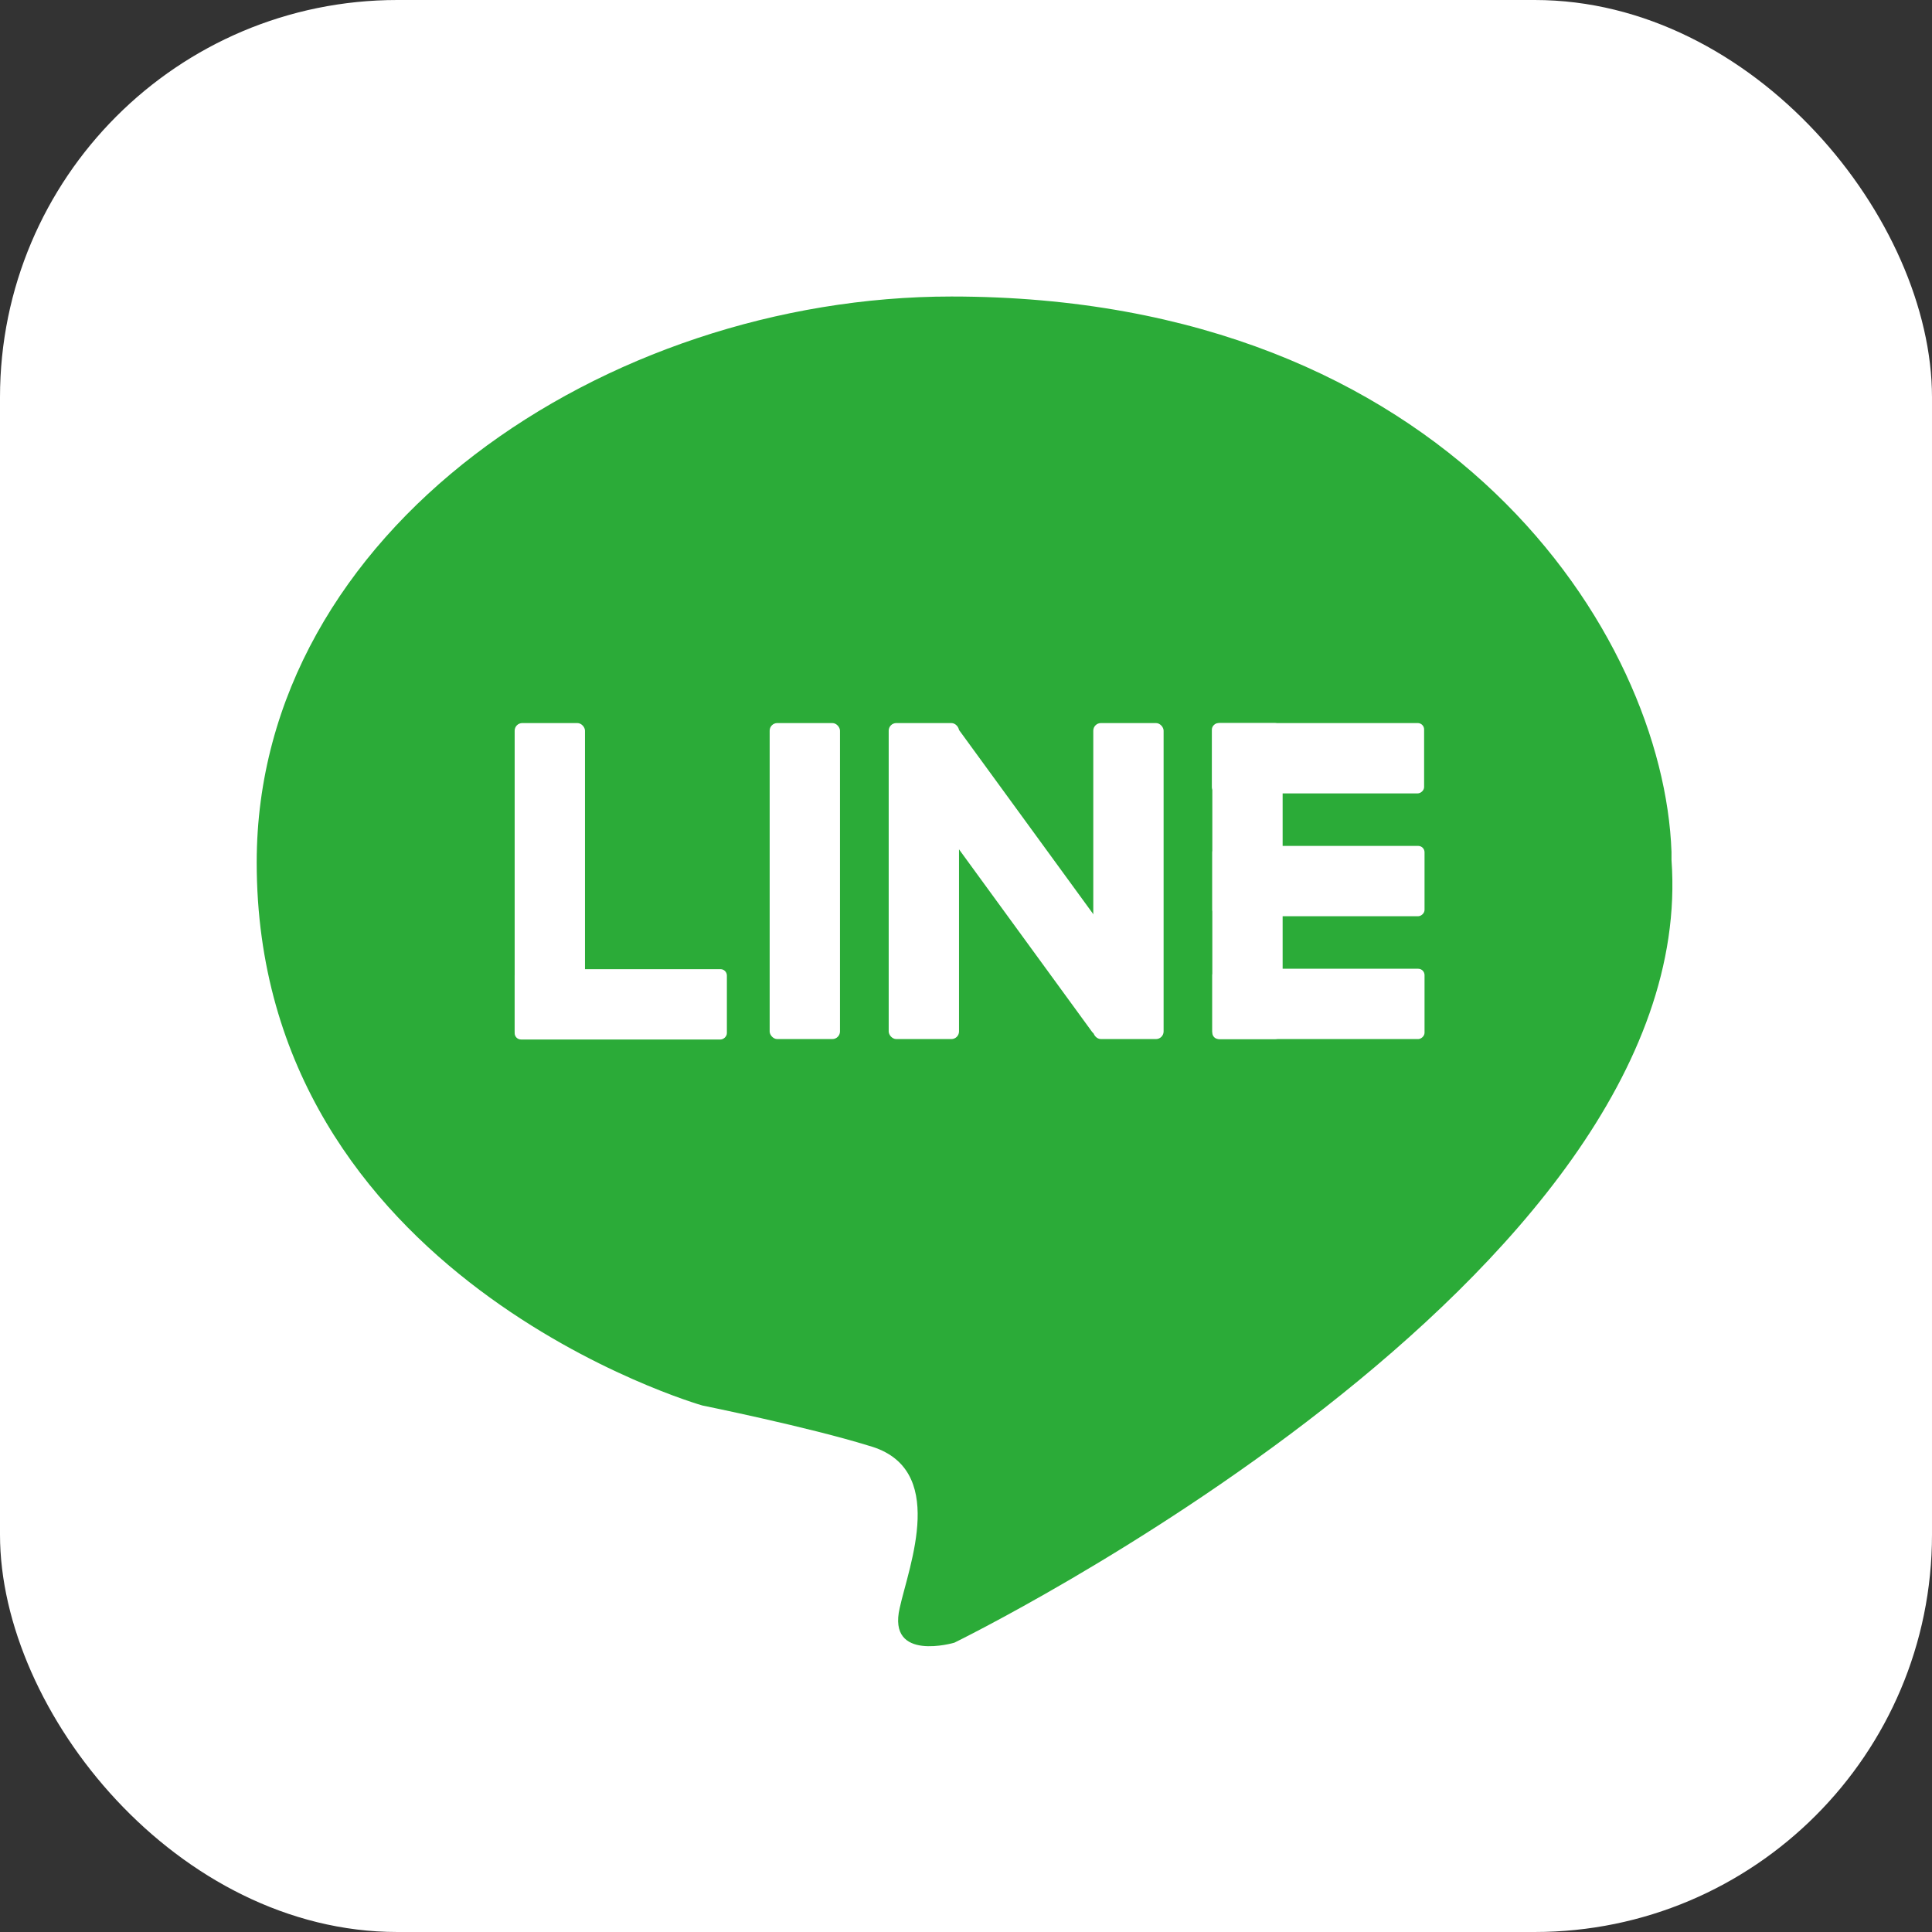 <svg xmlns="http://www.w3.org/2000/svg" viewBox="0 0 45.61 45.61"><rect x="0" y="0" width="45.61" height="45.61" fill="#333333" stroke="none"/><defs><style>.cls-1{fill:#fff;}.cls-2{fill:#2bab38;}</style></defs><g id="レイヤー_2" data-name="レイヤー 2"><g id="text"><rect class="cls-1" width="45.61" height="45.61" rx="9.38"/><path class="cls-2" d="M16.58,33.18s-10.52-3-10.52-12.82C6.06,12.51,14.31,7,22.46,7c11.74,0,16.82,8,17,13.11,0,.06,0,.13,0,.19.72,9.87-16.93,18.48-16.93,18.48s-1.59.47-1.29-.82c.22-1,1.15-3.31-.73-3.83C19.09,33.69,16.58,33.18,16.58,33.18Z"/><rect class="cls-1" x="12.15" y="17.07" width="1.66" height="7.46" rx="0.18"/><rect class="cls-1" x="13.83" y="21.2" width="1.66" height="5.01" rx="0.15" transform="translate(38.36 9.05) rotate(90)"/><rect class="cls-1" x="30.29" y="21.2" width="1.66" height="5.01" rx="0.15" transform="translate(54.83 -7.42) rotate(90)"/><rect class="cls-1" x="30.29" y="18.3" width="1.66" height="5.01" rx="0.15" transform="translate(51.93 -10.32) rotate(90)"/><rect class="cls-1" x="30.29" y="15.4" width="1.66" height="5.01" rx="0.15" transform="translate(49.02 -13.22) rotate(90)"/><rect class="cls-1" x="18.17" y="17.07" width="1.66" height="7.46" rx="0.18"/><rect class="cls-1" x="20.98" y="17.07" width="1.66" height="7.46" rx="0.18"/><rect class="cls-1" x="23.39" y="16.81" width="1.66" height="7.98" rx="0.19" transform="translate(-7.61 18.26) rotate(-36.09)"/><rect class="cls-1" x="25.81" y="17.07" width="1.66" height="7.46" rx="0.18"/><rect class="cls-1" x="28.62" y="17.07" width="1.66" height="7.46" rx="0.18"/></g></g></svg>